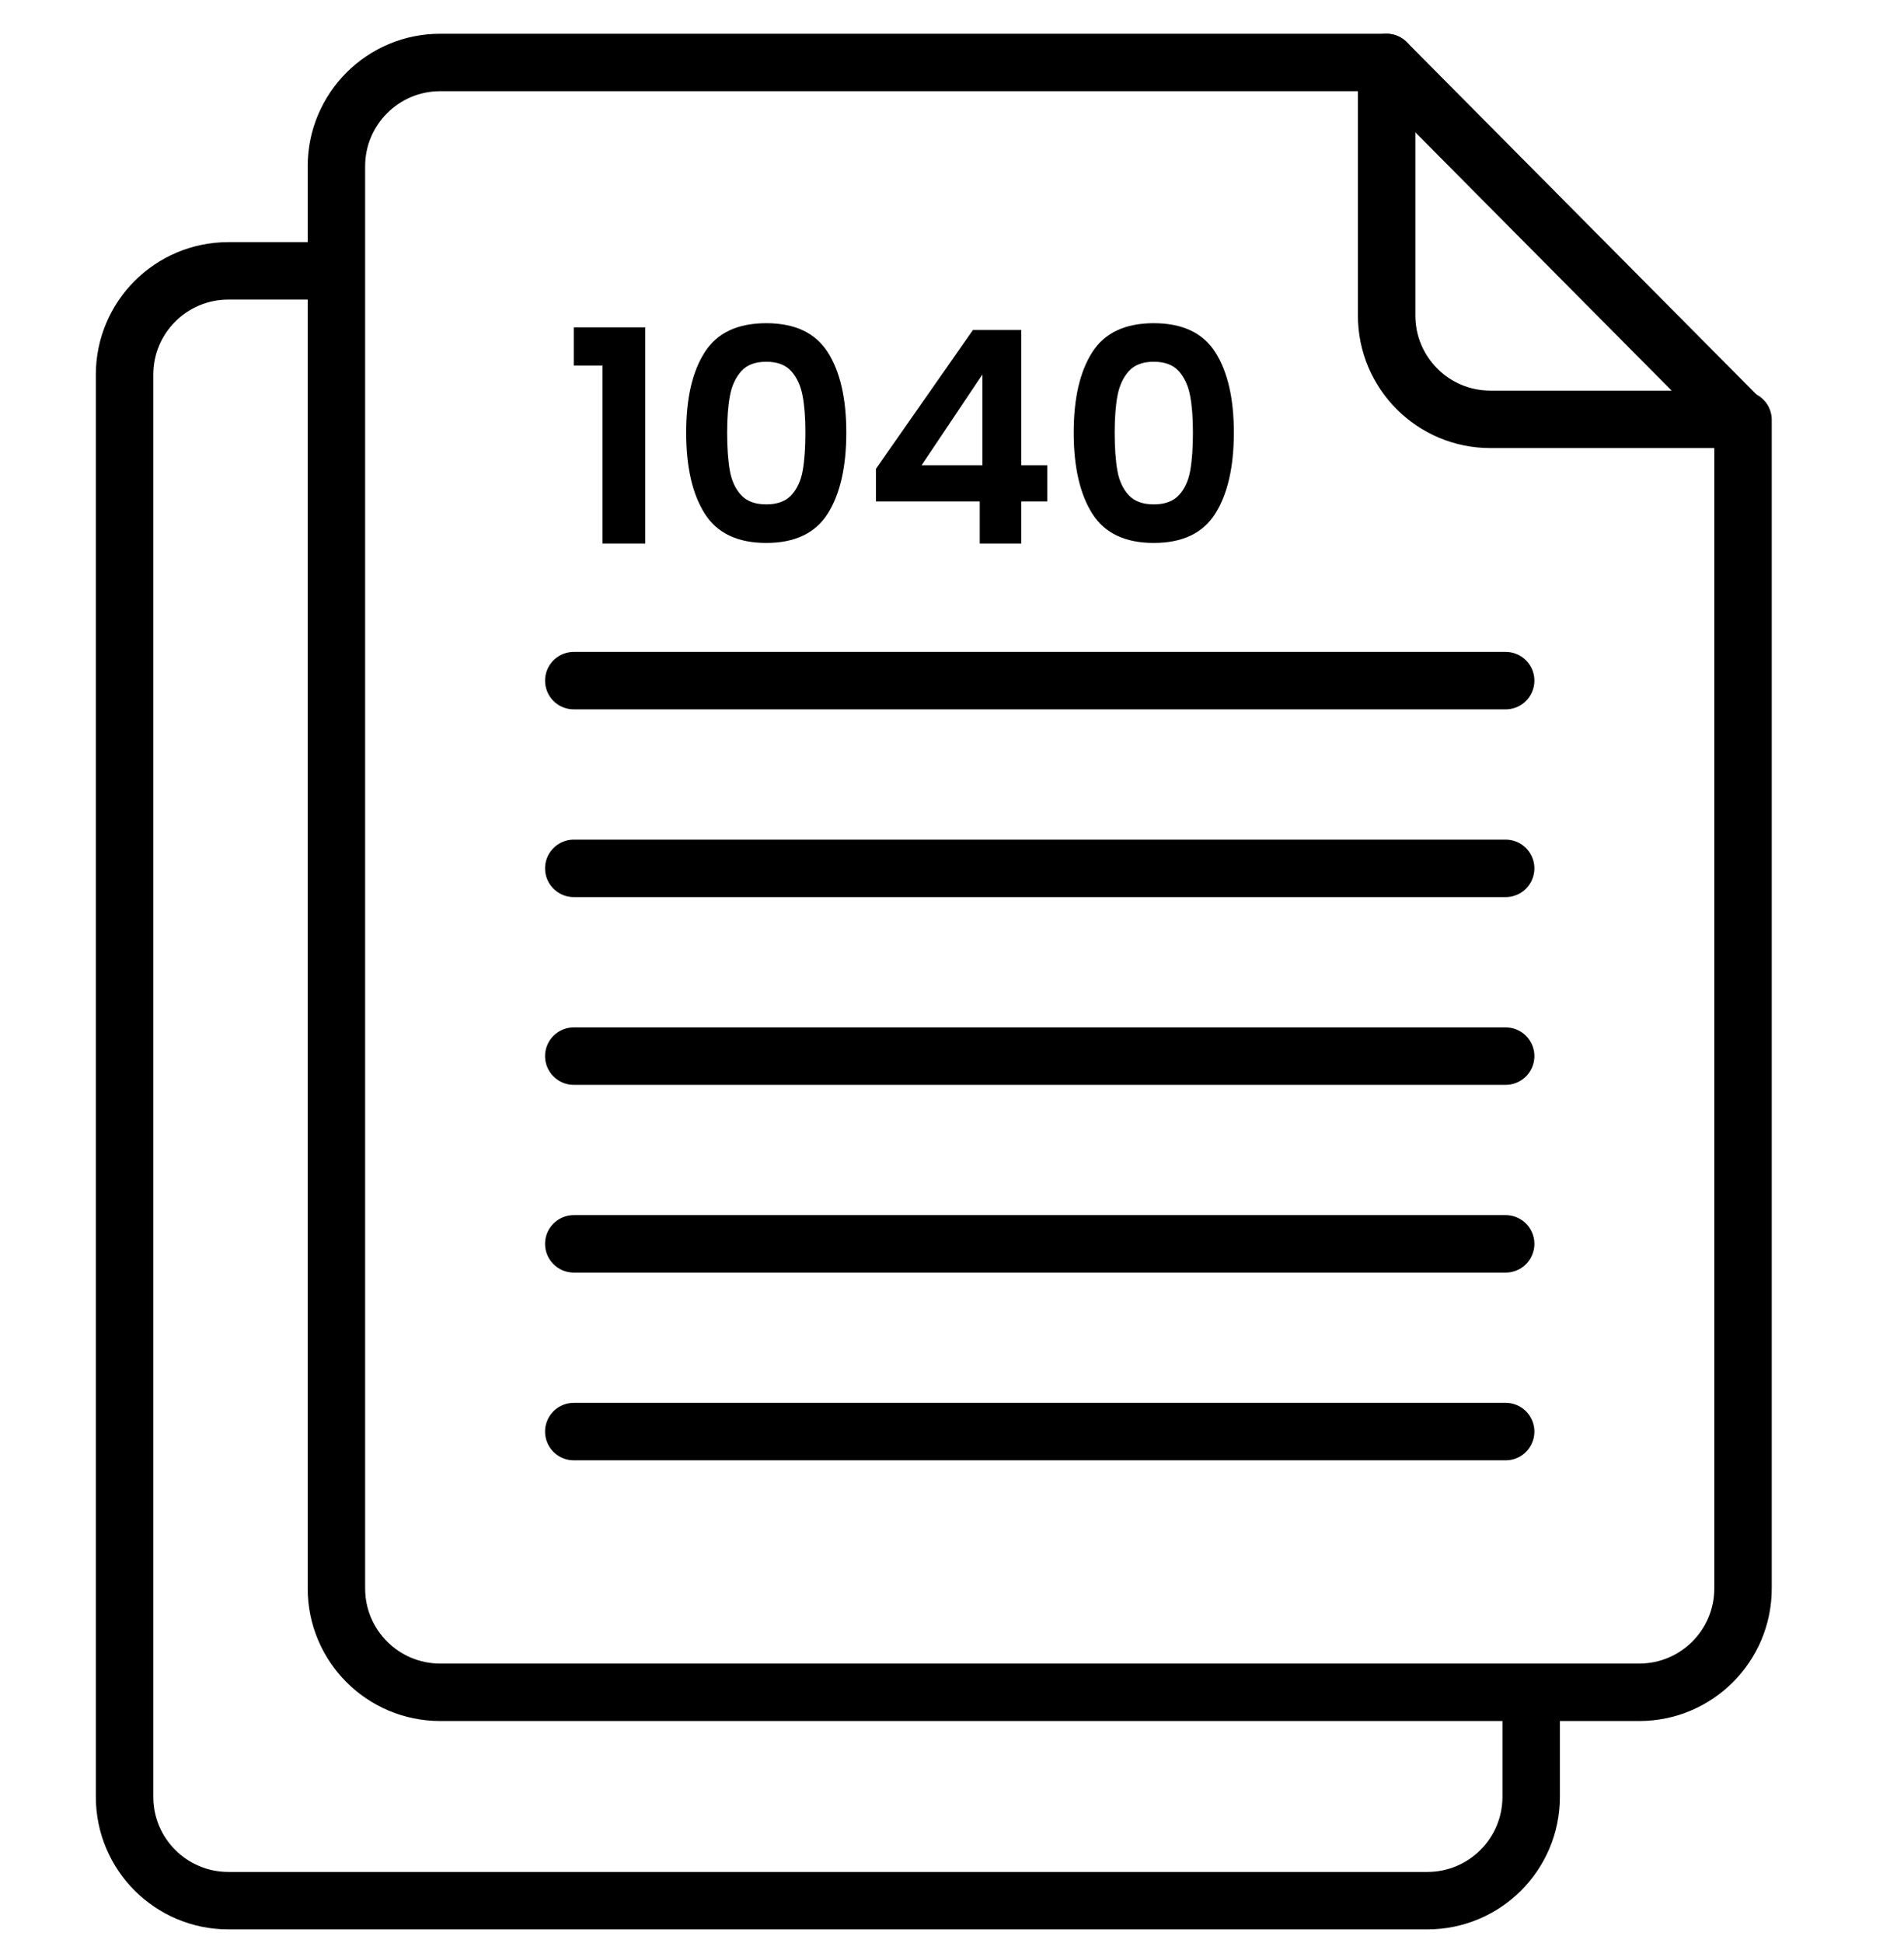 <?xml version="1.0" encoding="UTF-8"?>
<svg id="Layer_2" data-name="Layer 2" xmlns="http://www.w3.org/2000/svg" viewBox="0 0 994.2 1014.68">
  <defs>
    <style>
      .cls-1 {
        fill: none;
        stroke: #000;
        stroke-linecap: round;
        stroke-linejoin: round;
        stroke-width: 30px;
      }
    </style>
  </defs>
  <g>
    <g>
      <path d="M299.61,190.88v-19.97h37.31v112.87h-22.3v-92.9h-15.02Z"/>
      <path d="M367.97,183.92c6.45-10.11,17.16-15.17,32.13-15.17s25.68,5.06,32.13,15.17c6.45,10.12,9.68,24.1,9.68,41.96s-3.23,32.05-9.68,42.27c-6.45,10.22-17.16,15.33-32.13,15.33s-25.68-5.11-32.13-15.33c-6.45-10.22-9.68-24.31-9.68-42.27s3.22-31.84,9.68-41.96ZM419.07,206.6c-.98-5.21-2.94-9.47-5.88-12.77-2.94-3.3-7.3-4.95-13.08-4.95s-10.14,1.65-13.08,4.95c-2.94,3.3-4.9,7.56-5.88,12.77-.98,5.21-1.47,11.64-1.47,19.28s.46,14.43,1.39,19.74c.93,5.32,2.89,9.6,5.88,12.85,2.99,3.25,7.38,4.88,13.16,4.88s10.17-1.63,13.16-4.88c2.99-3.25,4.95-7.53,5.88-12.85.93-5.32,1.39-11.9,1.39-19.74s-.49-14.06-1.47-19.28Z"/>
      <path d="M457.39,261.8v-17.03l50.63-72.46h25.24v70.6h13.62v18.89h-13.62v21.99h-21.68v-21.99h-54.19ZM512.97,195.53l-31.74,47.38h31.74v-47.38Z"/>
      <path d="M570.33,183.92c6.45-10.11,17.16-15.17,32.13-15.17s25.67,5.06,32.13,15.17c6.45,10.12,9.68,24.1,9.68,41.96s-3.23,32.05-9.68,42.27c-6.45,10.22-17.16,15.33-32.13,15.33s-25.68-5.11-32.13-15.33c-6.45-10.22-9.68-24.31-9.68-42.27s3.22-31.84,9.68-41.96ZM621.43,206.6c-.98-5.21-2.94-9.47-5.88-12.77-2.94-3.3-7.3-4.95-13.08-4.95s-10.14,1.65-13.08,4.95c-2.94,3.3-4.9,7.56-5.88,12.77-.98,5.21-1.47,11.64-1.47,19.28s.46,14.43,1.39,19.74c.93,5.32,2.89,9.6,5.88,12.85,2.99,3.25,7.38,4.88,13.16,4.88s10.17-1.63,13.16-4.88c2.99-3.25,4.96-7.53,5.88-12.85.93-5.32,1.39-11.9,1.39-19.74s-.49-14.06-1.47-19.28Z"/>
    </g>
    <line class="cls-1" x1="299.61" y1="355.37" x2="786.2" y2="355.37"/>
    <line class="cls-1" x1="299.61" y1="453.39" x2="786.2" y2="453.39"/>
    <line class="cls-1" x1="299.61" y1="551.42" x2="786.2" y2="551.42"/>
    <line class="cls-1" x1="299.61" y1="649.44" x2="786.2" y2="649.44"/>
    <line class="cls-1" x1="299.61" y1="747.46" x2="786.2" y2="747.46"/>
  </g>
  <g>
    <path class="cls-1" d="M910.14,219.23v610.15c0,29.93-24.26,54.2-54.2,54.2H229.86c-29.93,0-54.2-24.26-54.2-54.2V86.82c0-29.93,24.26-54.2,54.2-54.2h494.11"/>
    <path class="cls-1" d="M799.52,885.88v52.3c0,29.93-24.26,54.2-54.2,54.2H119.24c-29.93,0-54.2-24.26-54.2-54.2V195.62c0-29.93,24.26-54.2,54.2-54.2h55.38"/>
    <path class="cls-1" d="M908.88,218.95h-130.63c-29.93,0-54.2-24.26-54.2-54.2V33.01"/>
    <line class="cls-1" x1="723.97" y1="32.62" x2="908.88" y2="218.95"/>
  </g>
</svg>